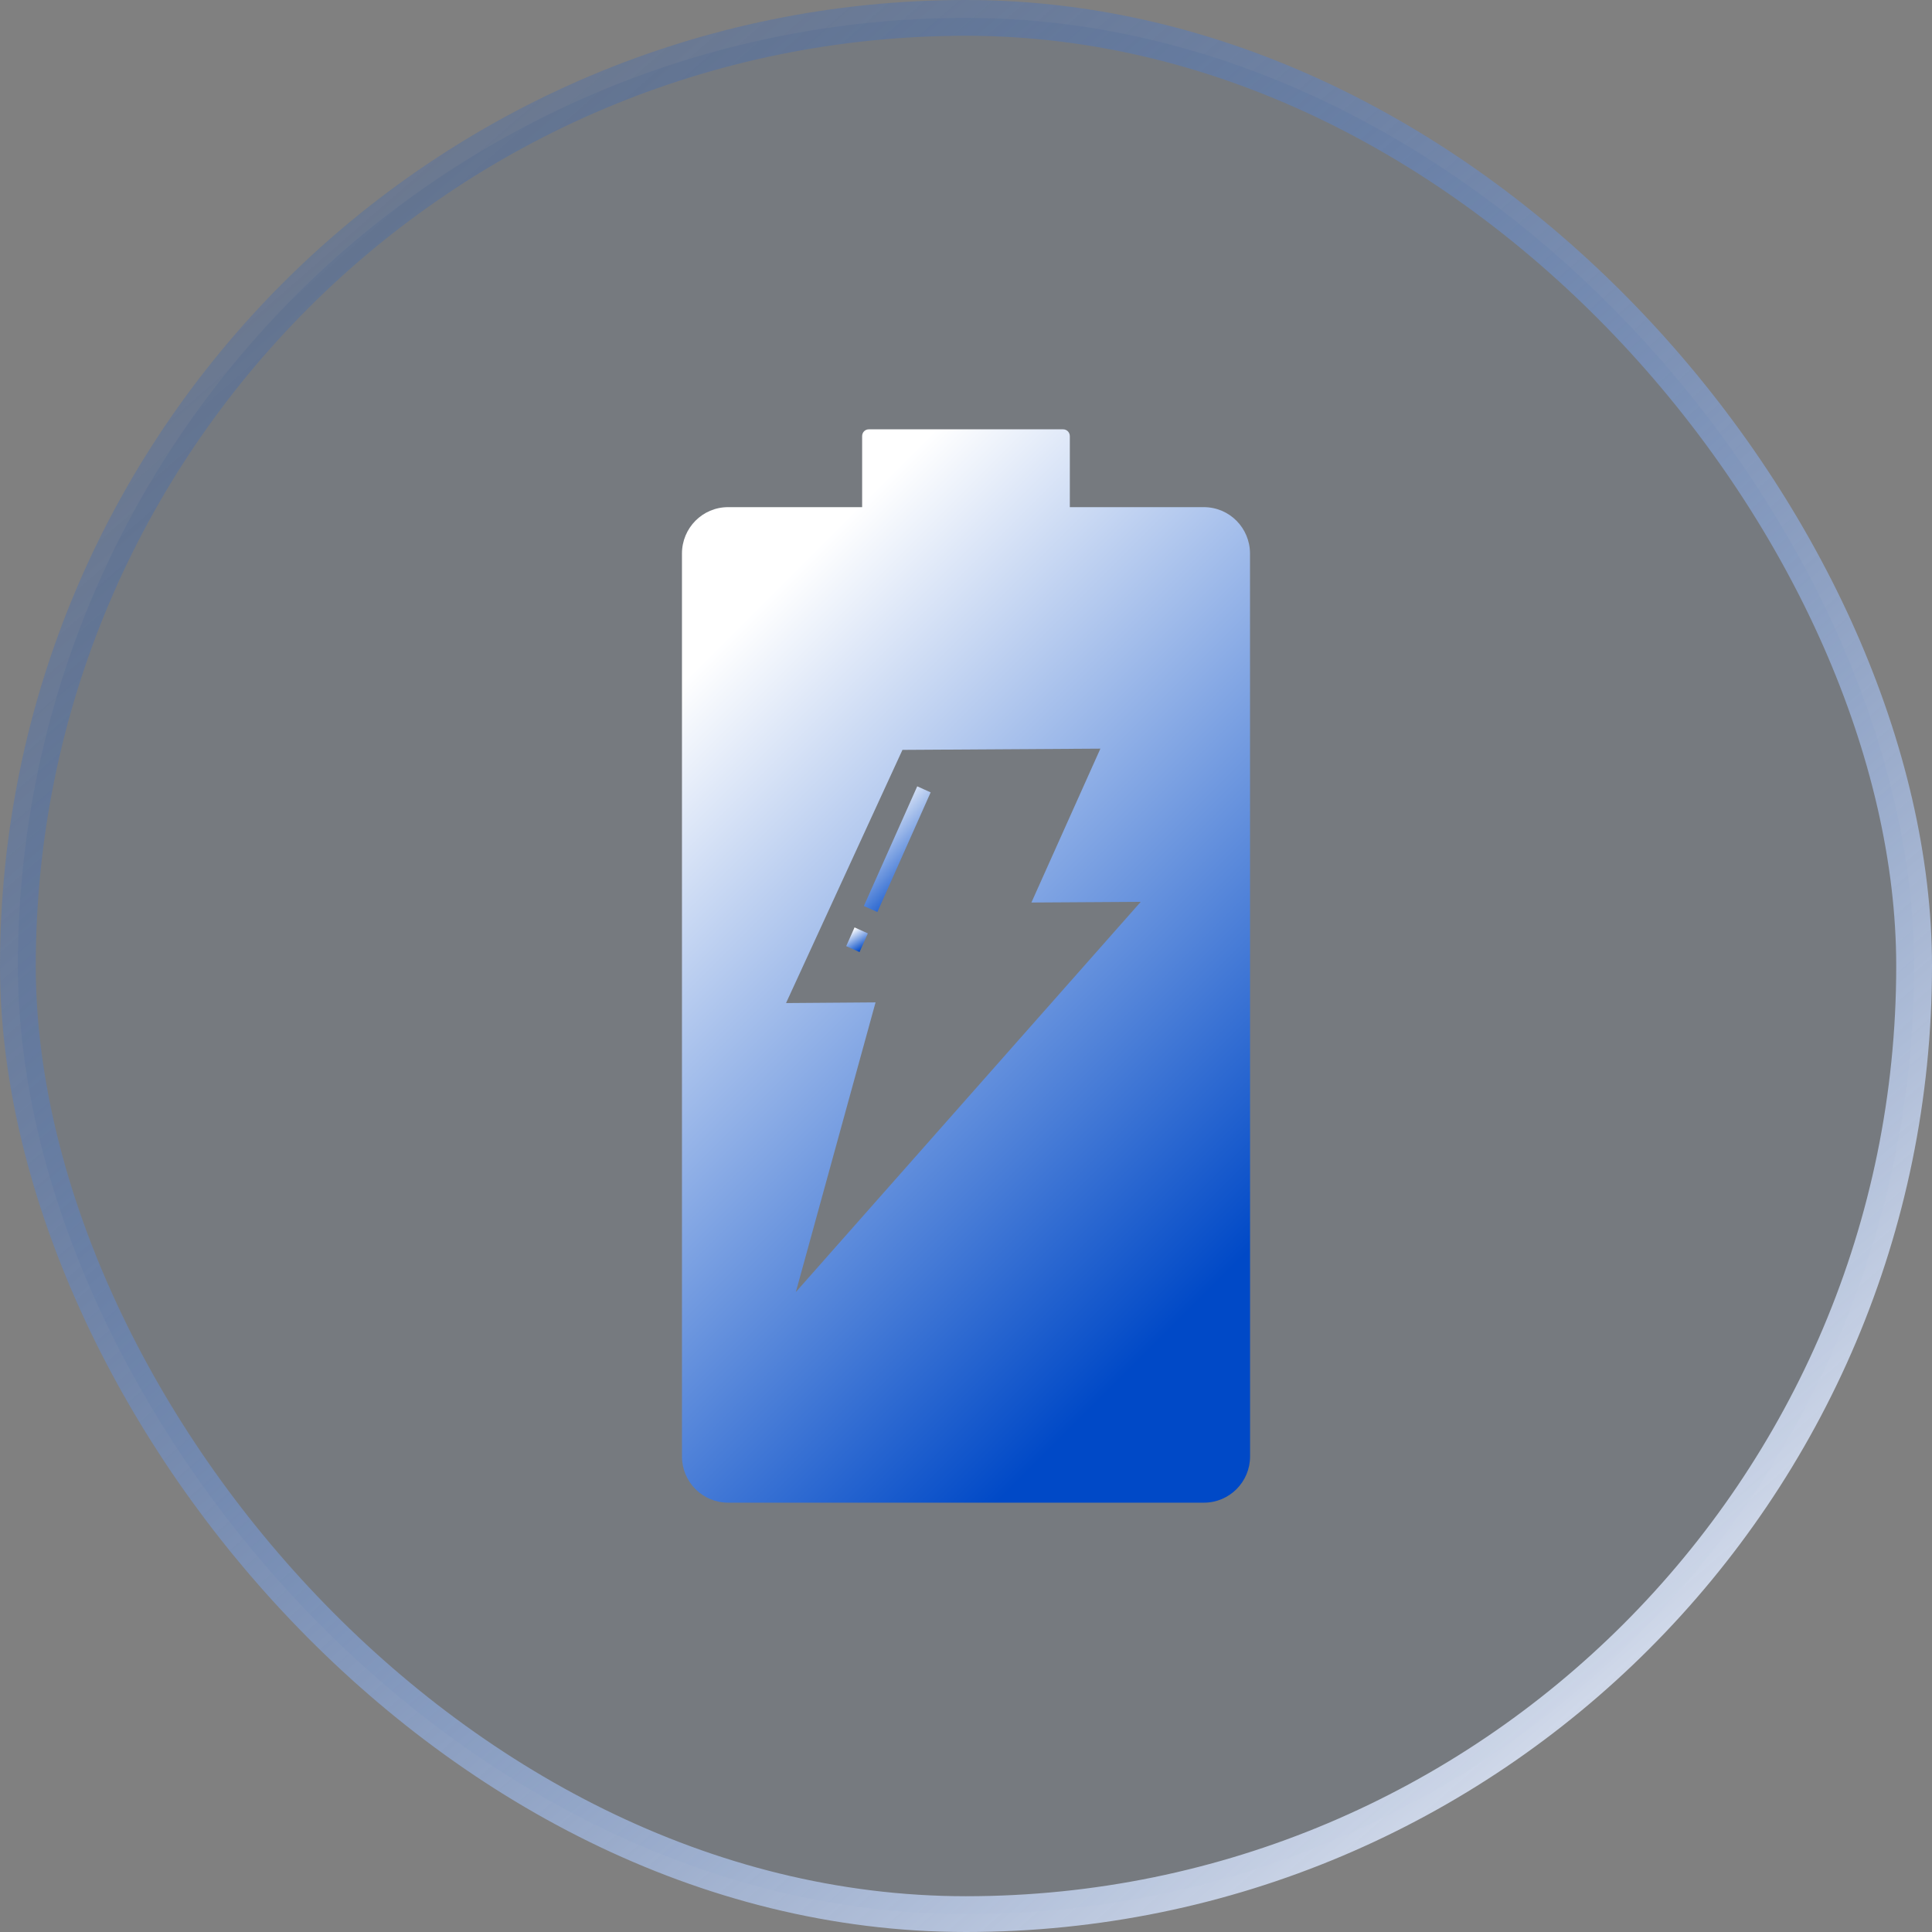 <?xml version="1.0" encoding="UTF-8"?>
<svg xmlns="http://www.w3.org/2000/svg" width="54" height="54" viewBox="0 0 54 54" fill="none">
  <rect x="0" y="0" width="54" height="54" fill="#808080" stroke="none"/>
  <g data-figma-bg-blur-radius="30">
    <rect x="0.5" y="0.5" width="53" height="53" rx="26.5" fill="#1E477F" fill-opacity="0.1"></rect>
    <rect x="0.5" y="0.5" width="53" height="53" rx="26.5" stroke="url(#paint0_linear_1168_7564)"></rect>
    <path d="M33.647 14.175H29.902V12.192C29.902 12.084 29.82 12 29.714 12H24.284C24.179 12 24.097 12.082 24.097 12.192V14.175H20.351C19.635 14.175 19.061 14.757 19.061 15.473V40.707C19.061 41.419 19.635 42 20.351 42H33.649C34.365 42 34.94 41.419 34.94 40.707L34.938 15.473C34.938 14.757 34.364 14.175 33.647 14.175ZM22.244 36.113L24.472 28.017L21.97 28.036L25.224 20.959H25.289L30.756 20.925L28.828 25.226L31.884 25.207L22.244 36.113Z" fill="url(#paint1_linear_1168_7564)"></path>
    <path d="M23.652 26.445L24.024 26.611L24.257 26.089L23.885 25.921L23.652 26.445Z" fill="url(#paint2_linear_1168_7564)"></path>
    <path d="M24.145 25.324L24.523 25.492L26.012 22.147L25.637 21.978L24.145 25.324Z" fill="url(#paint3_linear_1168_7564)"></path>
  </g>
  <defs>
    <clipPath id="bgblur_0_1168_7564_clip_path" transform="translate(30 30)">
      <rect x="0.5" y="0.5" width="53" height="53" rx="26.5"></rect>
    </clipPath>
    <linearGradient id="paint0_linear_1168_7564" x1="50.465" y1="54" x2="3.534" y2="-9.19461e-07" gradientUnits="userSpaceOnUse">
      <stop stop-color="#F7F8FC"></stop>
      <stop offset="1" stop-color="#0049C7" stop-opacity="0.1"></stop>
    </linearGradient>
    <linearGradient id="paint1_linear_1168_7564" x1="19.061" y1="19.061" x2="34.94" y2="34.94" gradientUnits="userSpaceOnUse">
      <stop stop-color="white"></stop>
      <stop offset="1" stop-color="#0049C7"></stop>
    </linearGradient>
    <linearGradient id="paint2_linear_1168_7564" x1="23.652" y1="26.083" x2="23.976" y2="26.618" gradientUnits="userSpaceOnUse">
      <stop stop-color="white"></stop>
      <stop offset="1" stop-color="#0049C7"></stop>
    </linearGradient>
    <linearGradient id="paint3_linear_1168_7564" x1="24.145" y1="22.805" x2="26.005" y2="24.673" gradientUnits="userSpaceOnUse">
      <stop stop-color="white"></stop>
      <stop offset="1" stop-color="#0049C7"></stop>
    </linearGradient>
  </defs>
</svg>
